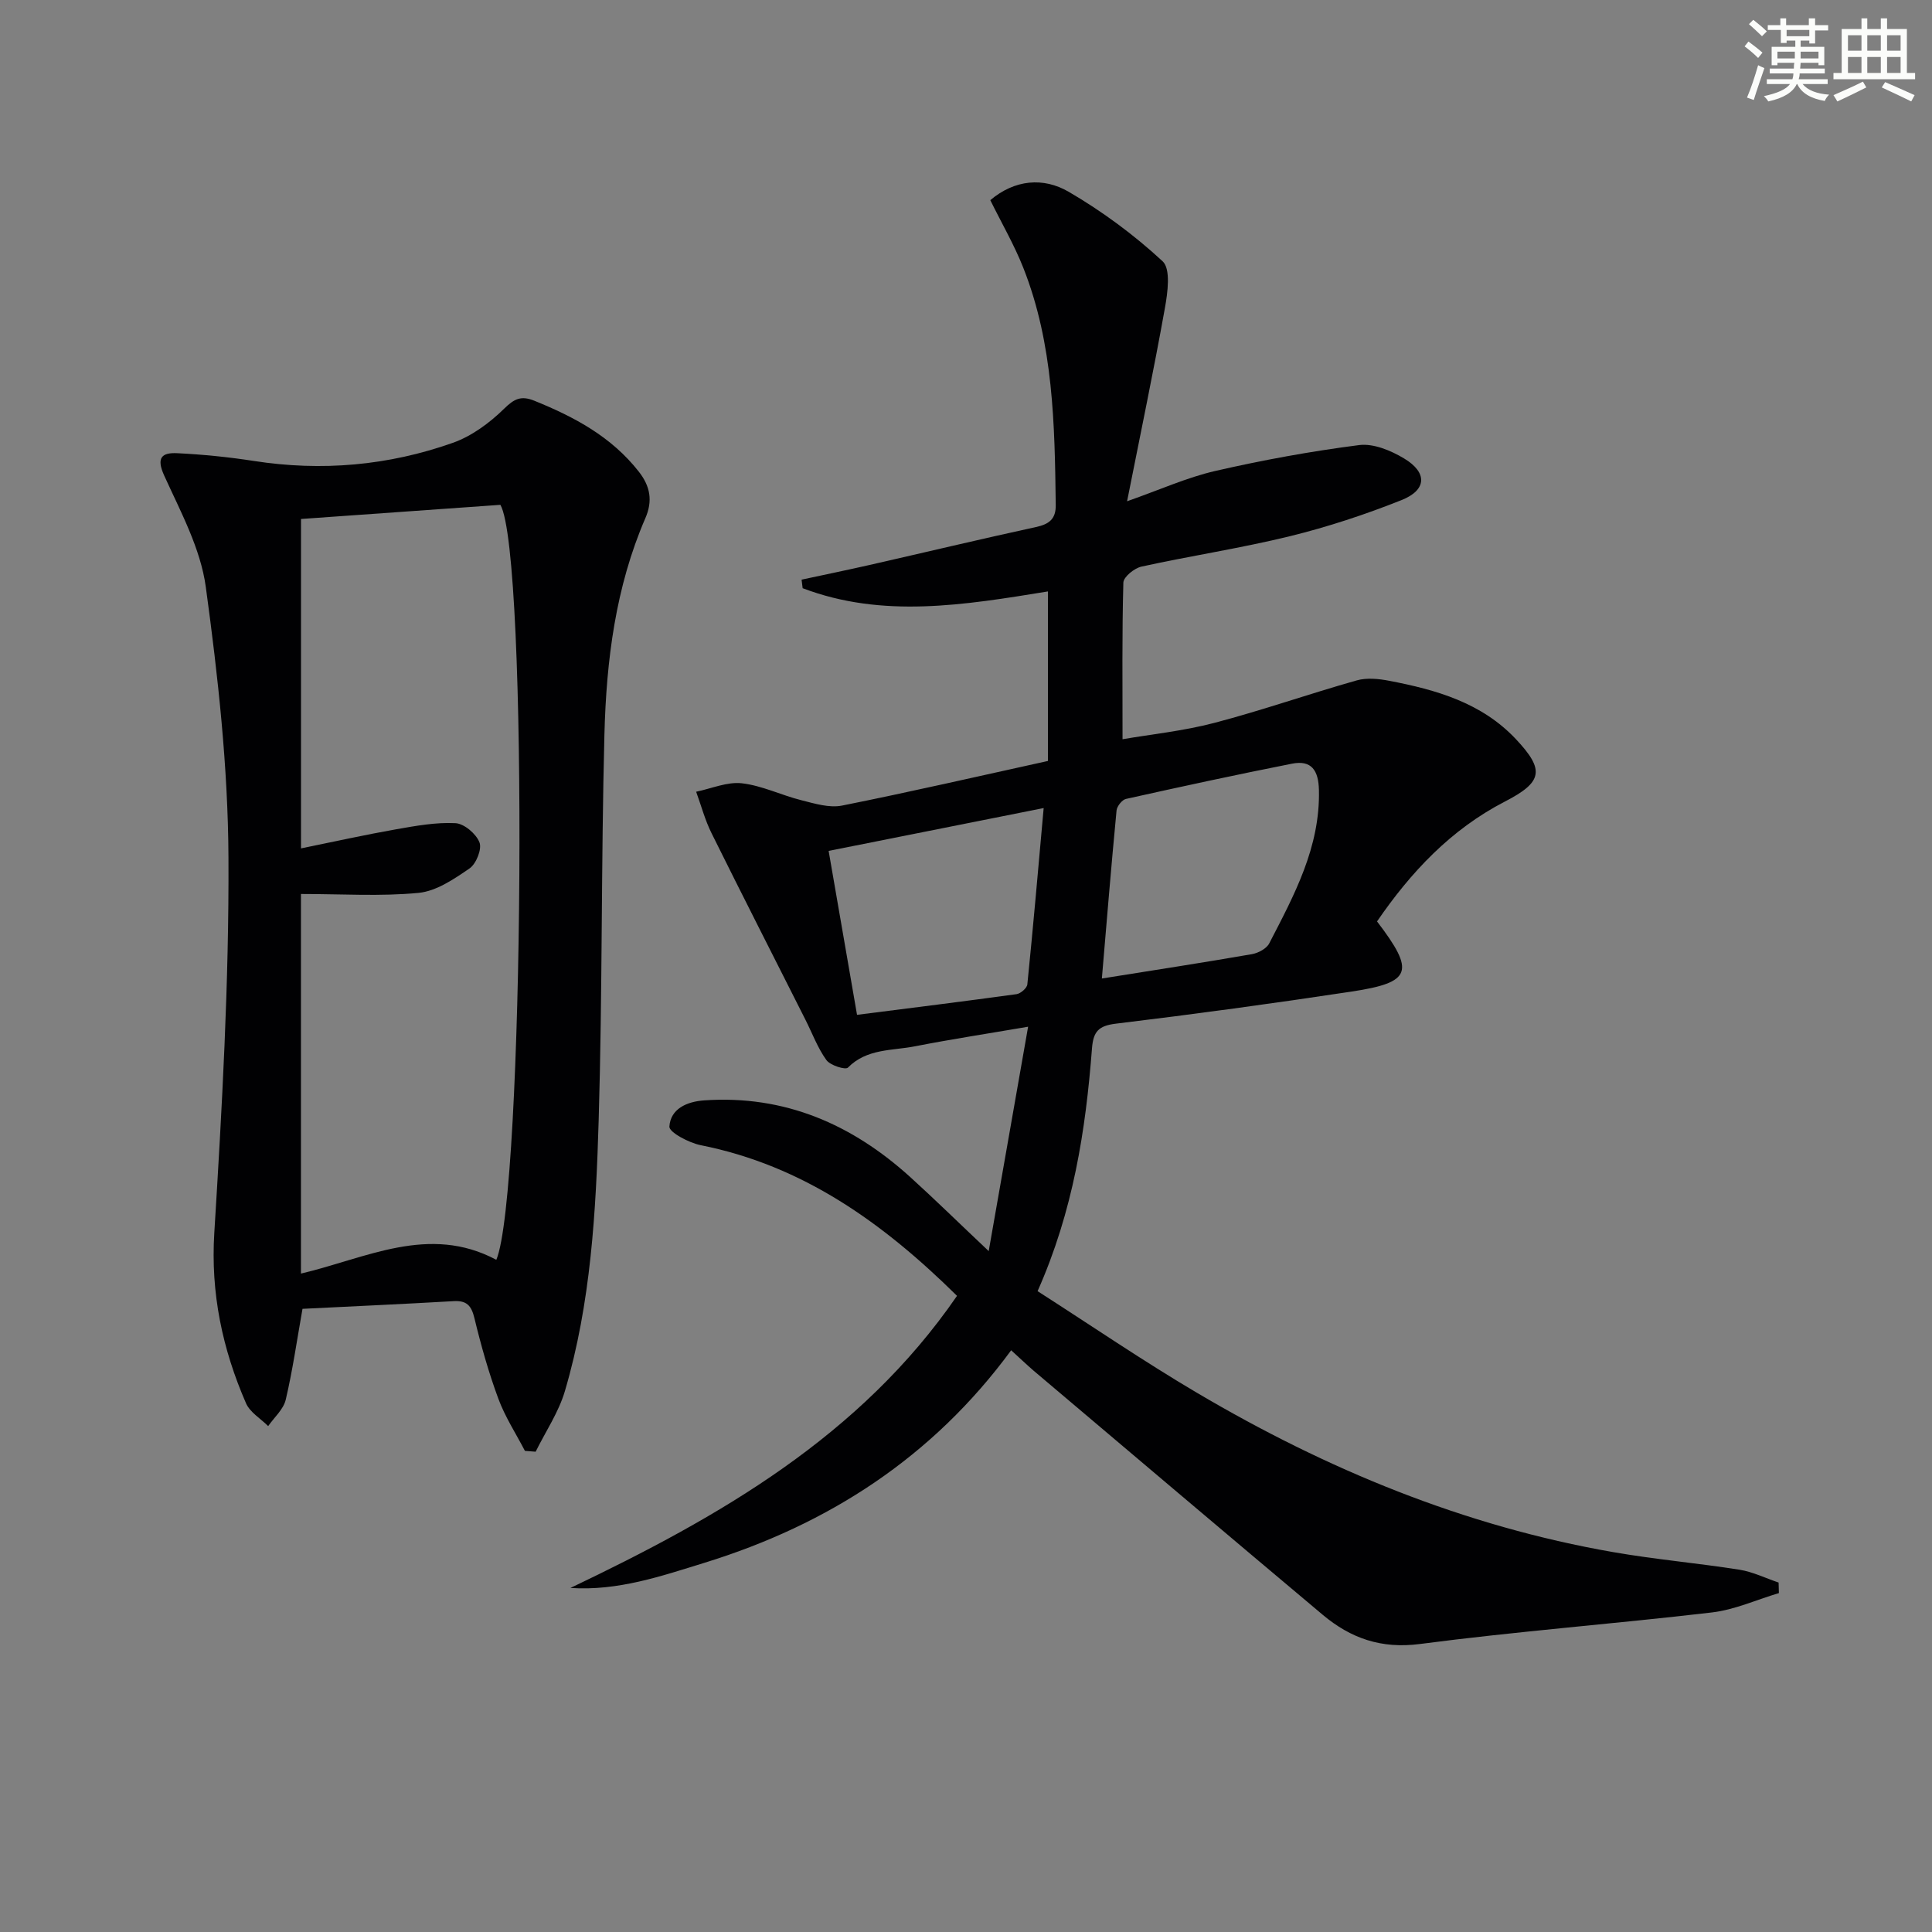 <svg enable-background="new 0 0 400 400" viewBox="0 0 400 400" xmlns="http://www.w3.org/2000/svg"><rect x="0" y="0" width="400" height="400" fill="#808080" stroke="none"/><path d="m209.35 279.56c-16.28 22.17-37.88 36.09-63.53 44.01-8.95 2.76-17.89 5.85-27.72 5.2 30.85-14.72 60.03-31.39 80.04-60.48-15.4-15.19-31.95-26.99-53.06-31.19-2.45-.49-6.57-2.68-6.49-3.86.24-3.67 3.6-5.17 7.22-5.42 16.63-1.14 30.59 4.94 42.68 15.91 5.03 4.56 9.88 9.32 16.21 15.3 2.82-16.05 5.41-30.77 8.16-46.46-8.51 1.46-16 2.6-23.44 4.06-4.74.93-9.94.43-13.87 4.41-.51.52-3.65-.46-4.45-1.56-1.82-2.52-2.92-5.54-4.34-8.35-6.49-12.88-13.05-25.72-19.45-38.64-1.35-2.72-2.14-5.71-3.18-8.57 3.16-.65 6.42-2.1 9.47-1.75 4.18.48 8.17 2.47 12.32 3.51 2.74.69 5.77 1.63 8.4 1.11 14.12-2.82 28.15-6.06 42.64-9.24 0-11.79 0-23.34 0-35.1-17.43 2.84-34.26 5.61-50.78-.67-.07-.59-.15-1.18-.22-1.77 4.69-1.01 9.4-1.98 14.08-3.04 11.48-2.61 22.93-5.35 34.44-7.85 2.72-.59 4.14-1.65 4.1-4.56-.21-16.65-.47-33.31-6.71-49.1-1.88-4.77-4.49-9.25-6.84-14.02 5.06-4.28 10.99-4.78 16.22-1.74 6.95 4.05 13.57 8.94 19.46 14.4 1.71 1.59 1.05 6.48.47 9.68-2.33 13.02-5.05 25.97-7.83 40 6.87-2.41 12.44-4.94 18.29-6.28 9.82-2.25 19.76-4.07 29.75-5.35 2.96-.38 6.56 1.12 9.28 2.75 4.9 2.92 4.76 6.55-.5 8.64-7.51 2.99-15.27 5.55-23.12 7.48-10.14 2.48-20.51 4.05-30.72 6.29-1.48.32-3.72 2.14-3.75 3.31-.29 10.59-.17 21.2-.17 32.43 5.79-1 12.52-1.69 18.99-3.38 9.92-2.6 19.62-6.01 29.49-8.8 2.08-.59 4.55-.34 6.73.08 9.71 1.86 19.12 4.52 26.23 12.08 6 6.38 5.58 8.87-2.27 12.92-11.23 5.79-19.51 14.66-26.48 24.82 7.94 10.4 7.2 12.63-5.24 14.52-16.24 2.46-32.53 4.68-48.84 6.65-3.63.44-4.67 1.67-4.94 5.15-1.3 16.94-3.89 33.63-11.26 50.23 10.97 7.03 21.79 14.43 33.06 21.08 26.82 15.83 55.28 27.59 86.12 32.95 8.66 1.51 17.44 2.27 26.13 3.64 2.77.44 5.41 1.75 8.11 2.66.02.73.04 1.45.06 2.18-4.62 1.38-9.16 3.46-13.87 4.01-20.12 2.36-40.34 3.9-60.43 6.53-8.05 1.05-14.35-1.19-20.14-6.04-20.01-16.8-39.93-33.69-59.88-50.56-1.49-1.29-2.91-2.65-4.63-4.21zm18.78-76.97c10.89-1.74 20.99-3.29 31.06-5.04 1.31-.23 3.03-1.14 3.59-2.23 5.17-10 10.57-19.93 10.29-31.77-.09-4.02-1.52-6.24-5.57-5.44-11.49 2.27-22.94 4.75-34.38 7.3-.81.18-1.86 1.51-1.95 2.39-1.1 11.48-2.04 22.97-3.04 34.79zm-12.05-35.29c-15.59 3.11-30.08 6-44.52 8.87 2.01 11.58 3.92 22.61 5.88 33.94 11.32-1.44 22.18-2.79 33.02-4.28.85-.12 2.16-1.25 2.24-2.02 1.2-11.84 2.23-23.69 3.38-36.51z" fill="#010103"/><path d="m108.68 300.39c-1.87-3.6-4.12-7.05-5.51-10.82-2.01-5.43-3.59-11.05-4.95-16.68-.63-2.6-1.61-3.66-4.31-3.5-10.43.6-20.86 1.07-31.28 1.59-1.16 6.52-2.04 12.73-3.47 18.81-.47 2-2.38 3.66-3.64 5.47-1.57-1.57-3.77-2.85-4.59-4.74-4.88-11.22-7.34-22.76-6.56-35.28 1.6-25.88 3.06-51.82 2.93-77.73-.09-18.68-2.16-37.44-4.69-55.98-1.08-7.96-5.23-15.61-8.63-23.1-1.71-3.78-.37-4.75 2.72-4.6 5.29.26 10.59.79 15.82 1.6 14.07 2.19 27.87.98 41.21-3.74 3.92-1.38 7.63-4.12 10.63-7.06 2.14-2.1 3.54-2.77 6.3-1.65 8.27 3.35 15.93 7.44 21.59 14.66 2.41 3.07 2.91 6.08 1.37 9.63-6.18 14.27-8.08 29.45-8.48 44.75-.69 26.61-.4 53.25-1.19 79.86-.56 18.89-1.59 37.85-7 56.15-1.3 4.39-4 8.37-6.05 12.53-.74-.07-1.48-.12-2.22-.17zm-46.37-115.3v78.59c13.45-3.15 26.49-10.29 40.45-2.85 5.73-13.65 6.69-146.15.84-156.31-13.56.96-27.42 1.95-41.28 2.93v68.2c6.87-1.4 13.27-2.82 19.73-3.96 4.05-.71 8.19-1.47 12.25-1.26 1.8.09 4.29 2.21 4.97 3.98.54 1.39-.68 4.44-2.06 5.39-3.2 2.2-6.87 4.7-10.54 5.06-7.86.76-15.84.23-24.36.23z" fill="#010103"/><g fill="#fbfcfa"><path d="m361.2 9.6.8-1c.9.7 1.9 1.4 2.9 2.3l-.9 1.1c-1-1-2-1.8-2.8-2.4zm.5 10.6c.9-2.1 1.6-4.3 2.3-6.7.4.2.8.4 1.3.6-.7 2.1-1.5 4.3-2.2 6.6zm.4-15.2.9-.9c1 .8 2 1.6 2.8 2.4l-1 1c-.9-.9-1.8-1.7-2.7-2.5zm12.5-1.2h1.2v1.4h2.7v1.1h-2.7v2.7h-1.2v-.6h-1.8v1.3h4.9v3.8h-1.2v-.5h-3.7c0 .4-.1.9-.1 1.2h5.1v1h-5.2c0 .5-.1.9-.2 1.2h6v1h-5.2c1.1 1.3 2.9 2 5.5 2.2-.4.4-.7.8-.9 1.3-2.9-.5-4.8-1.6-5.7-3.5h-.1c-.8 1.7-2.7 2.9-5.9 3.6-.2-.4-.6-.8-.9-1.1 2.8-.6 4.6-1.4 5.4-2.5h-4.8v-1h5.3c.1-.3.2-.7.2-1.2h-4.9v-1h5c0-.4 0-.8.1-1.2h-3.5v.5h-1.2v-3.8h4.9v-1.3h-1.8v.5h-1.2v-2.7h-2.7v-1h2.6v-1.4h1.2v1.4h4.7v-1.4zm-6.6 8.3h3.6c0-.4 0-.9 0-1.4h-3.6zm1.9-4.6h4.7v-1.3h-4.7zm6.6 3.2h-3.7v1.4h3.7z"/><path d="m385.3 3.8h1.3v2.2h2.8v-2.2h1.3v2.2h4.1v9.1h1.7v1.3h-16.9v-1.3h1.7v-9.1h4.1v-2.2zm.4 13.1.7 1.2c-1.8.9-3.8 1.9-6 2.9-.2-.4-.5-.8-.8-1.3 2.3-1 4.3-1.9 6.1-2.8zm-3.1-6.4h2.8v-3.2h-2.8zm0 4.6h2.8v-3.3h-2.8zm4-4.6h2.8v-3.2h-2.8zm0 4.6h2.8v-3.3h-2.8zm3.7 1.9c2.1.9 4.1 1.8 6.1 2.7l-.7 1.3c-2.2-1.1-4.2-2-6.1-2.9zm3.2-9.7h-2.8v3.2h2.8zm-2.8 7.8h2.8v-3.3h-2.8z"/></g></svg>
